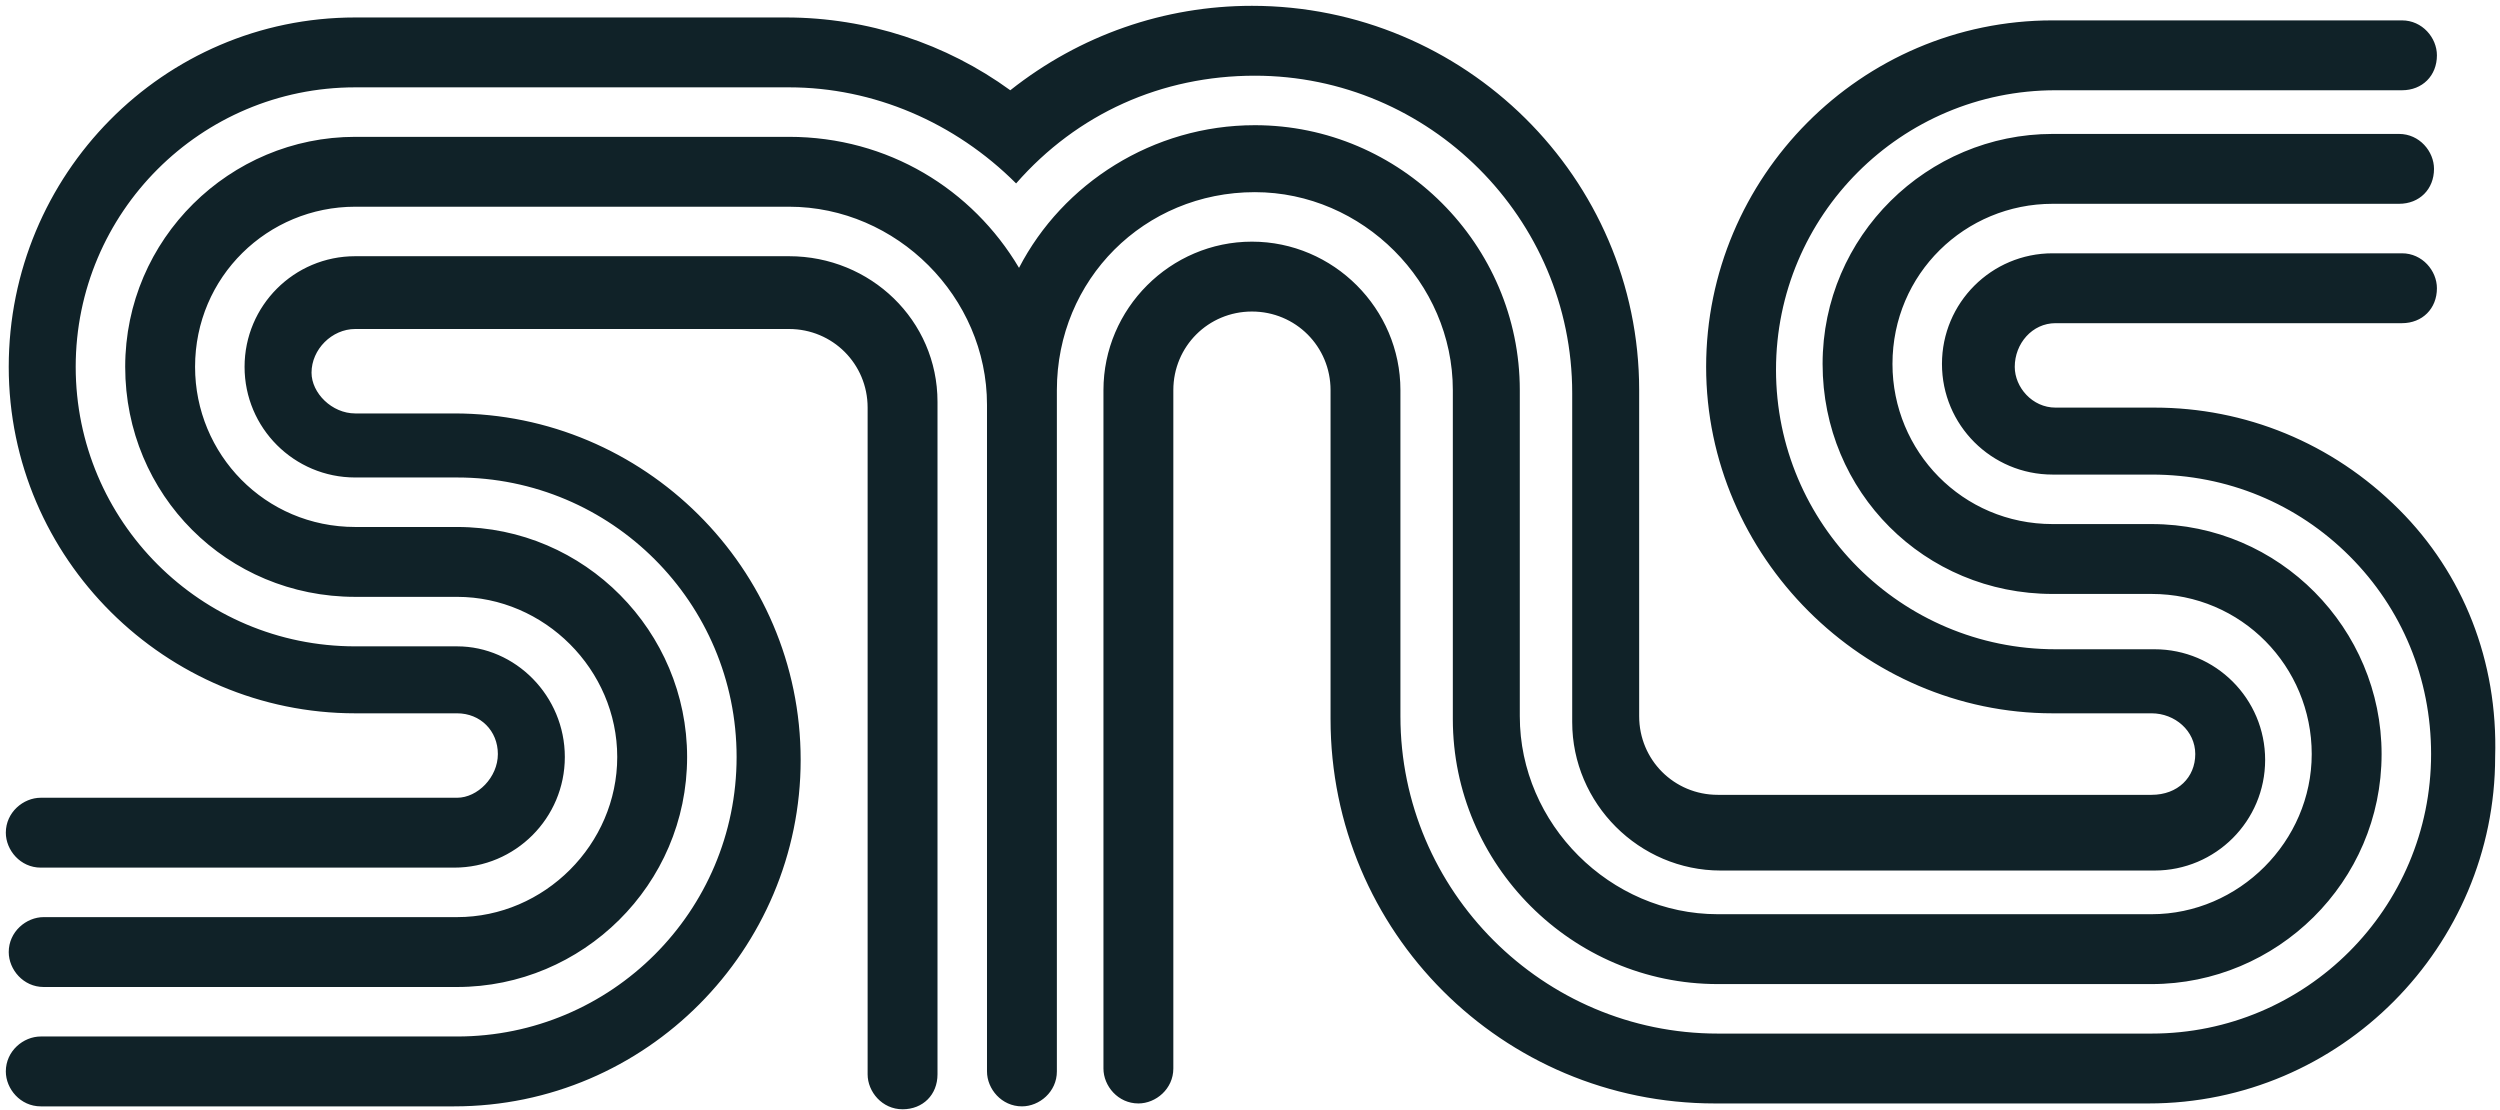 <svg width="322" height="143" viewBox="0 0 322 143" fill="none" xmlns="http://www.w3.org/2000/svg">
<path d="M58.875 102.75H5.25C3 102.75 0.75 104.625 0.75 107.25C0.75 109.5 2.625 111.75 5.25 111.75H58.5C66.375 111.75 72.75 105.375 72.75 97.5C72.75 89.625 66.375 83.25 58.875 83.25H45.75C25.875 83.25 9.75 67.125 9.75 47.25C9.75 27.375 25.875 11.25 45.75 11.25H101.625C112.5 11.25 123 15.75 130.875 23.625C138.75 14.625 149.625 9.75 161.625 9.75C184.125 9.75 202.5 28.125 202.5 50.625V93C202.5 103.5 211.125 112.125 221.625 112.125H277.5C285.375 112.125 291.75 105.75 291.75 97.875C291.75 90 285.375 83.625 277.5 83.625H264.75C244.875 83.625 228.75 67.5 228.75 47.625C228.75 27.75 244.875 11.625 264.75 11.625H309.375C312 11.625 313.875 9.75 313.875 7.125C313.875 4.875 312 2.625 309.375 2.625H264.375C239.625 2.625 219.75 22.875 219.75 47.25C219.75 71.625 240 91.875 264.375 91.875H277.125C280.125 91.875 282.75 94.125 282.75 97.125C282.75 100.125 280.5 102.375 277.125 102.375H221.25C215.625 102.375 211.125 97.875 211.125 92.25V50.25C211.125 22.875 188.625 0.75 161.25 0.75C150 0.75 139.125 4.5 130.125 11.625C121.875 5.625 111.75 2.25 101.25 2.25H45.75C21 2.25 1.125 22.5 1.125 47.25C1.125 72 21.375 91.875 45.75 91.875H58.875C61.875 91.875 64.125 94.125 64.125 97.125C64.125 100.125 61.5 102.75 58.875 102.75ZM101.625 33H45.75C37.875 33 31.5 39.375 31.5 47.25C31.5 55.125 37.875 61.5 45.75 61.5H58.875C78.75 61.5 94.875 77.625 94.875 97.5C94.875 117.375 78.75 133.5 58.875 133.5H5.25C3 133.5 0.75 135.375 0.75 138C0.75 140.25 2.625 142.5 5.25 142.5H58.5C83.25 142.5 103.125 122.25 103.125 97.875C103.125 73.125 82.875 53.25 58.5 53.25H45.75C42.75 53.25 40.125 50.625 40.125 48C40.125 45 42.75 42.375 45.75 42.375H101.625C107.25 42.375 111.75 46.875 111.75 52.5V138.375C111.75 140.625 113.625 142.875 116.25 142.875C118.875 142.875 120.75 141 120.75 138.375V51.75C120.75 41.25 112.125 33 101.625 33ZM309 65.625C300.375 57 289.125 52.5 277.5 52.5H264.75C261.75 52.5 259.5 49.875 259.5 47.25C259.5 44.25 261.75 41.625 264.75 41.625H309.375C312 41.625 313.875 39.75 313.875 37.125C313.875 34.875 312 32.625 309.375 32.625H264.375C256.5 32.625 250.125 39 250.125 46.875C250.125 54.75 256.5 61.125 264.375 61.125H277.125C286.875 61.125 295.875 64.875 302.625 71.625C309.375 78.375 313.125 87.375 313.125 97.125C313.125 117 297 133.125 277.125 133.125H221.25C198.75 133.125 180.375 114.75 180.375 92.25V50.25C180.375 39.75 171.75 31.125 161.25 31.125C150.75 31.125 142.125 39.75 142.125 50.25V137.625C142.125 139.875 144 142.125 146.625 142.125C148.875 142.125 151.125 140.25 151.125 137.625V50.25C151.125 44.625 155.625 40.125 161.25 40.125C166.875 40.125 171.375 44.625 171.375 50.25V92.625C171.375 120 193.5 142.125 220.875 142.125H276.75C301.5 142.125 321.375 121.875 321.375 97.5C321.75 85.125 317.25 73.875 309 65.625ZM161.625 24.75C175.5 24.75 187.125 36.375 187.125 50.25V92.625C187.125 111.375 202.5 126.75 221.25 126.75H277.125C293.25 126.75 306.75 113.625 306.75 97.125C306.75 81 293.625 67.5 277.125 67.5H264.375C252.75 67.5 243.75 58.125 243.75 46.875C243.75 35.25 253.125 26.25 264.375 26.25H309C311.625 26.25 313.5 24.375 313.5 21.75C313.5 19.5 311.625 17.25 309 17.25H264.375C248.25 17.25 234.75 30.375 234.75 46.875C234.75 63.375 247.875 76.5 264.375 76.5H277.125C288.75 76.5 297.75 85.875 297.75 97.125C297.75 108.375 288.375 117.75 277.125 117.75H221.25C207.375 117.75 195.75 106.125 195.75 92.25V50.25C195.75 31.5 180.375 16.125 161.625 16.125C148.5 16.125 136.875 23.625 131.25 34.5C125.25 24.375 114.375 17.625 101.625 17.625H45.75C29.625 17.625 16.125 30.75 16.125 47.25C16.125 63.75 29.25 76.875 45.75 76.875H58.875C70.125 76.875 79.5 86.25 79.5 97.5C79.5 108.75 70.125 118.125 58.875 118.125H5.625C3.375 118.125 1.125 120 1.125 122.625C1.125 124.875 3 127.125 5.625 127.125H58.875C75 127.125 88.5 114 88.5 97.5C88.5 81.375 75.375 67.875 58.875 67.875H45.75C34.125 67.875 25.125 58.5 25.125 47.25C25.125 35.625 34.5 26.625 45.75 26.625H101.625C115.5 26.625 127.125 38.25 127.125 52.125V138C127.125 140.25 129 142.5 131.625 142.5C133.875 142.5 136.125 140.625 136.125 138V50.25C136.125 36 147.375 24.75 161.625 24.75Z" fill="#102228"/>
</svg>
